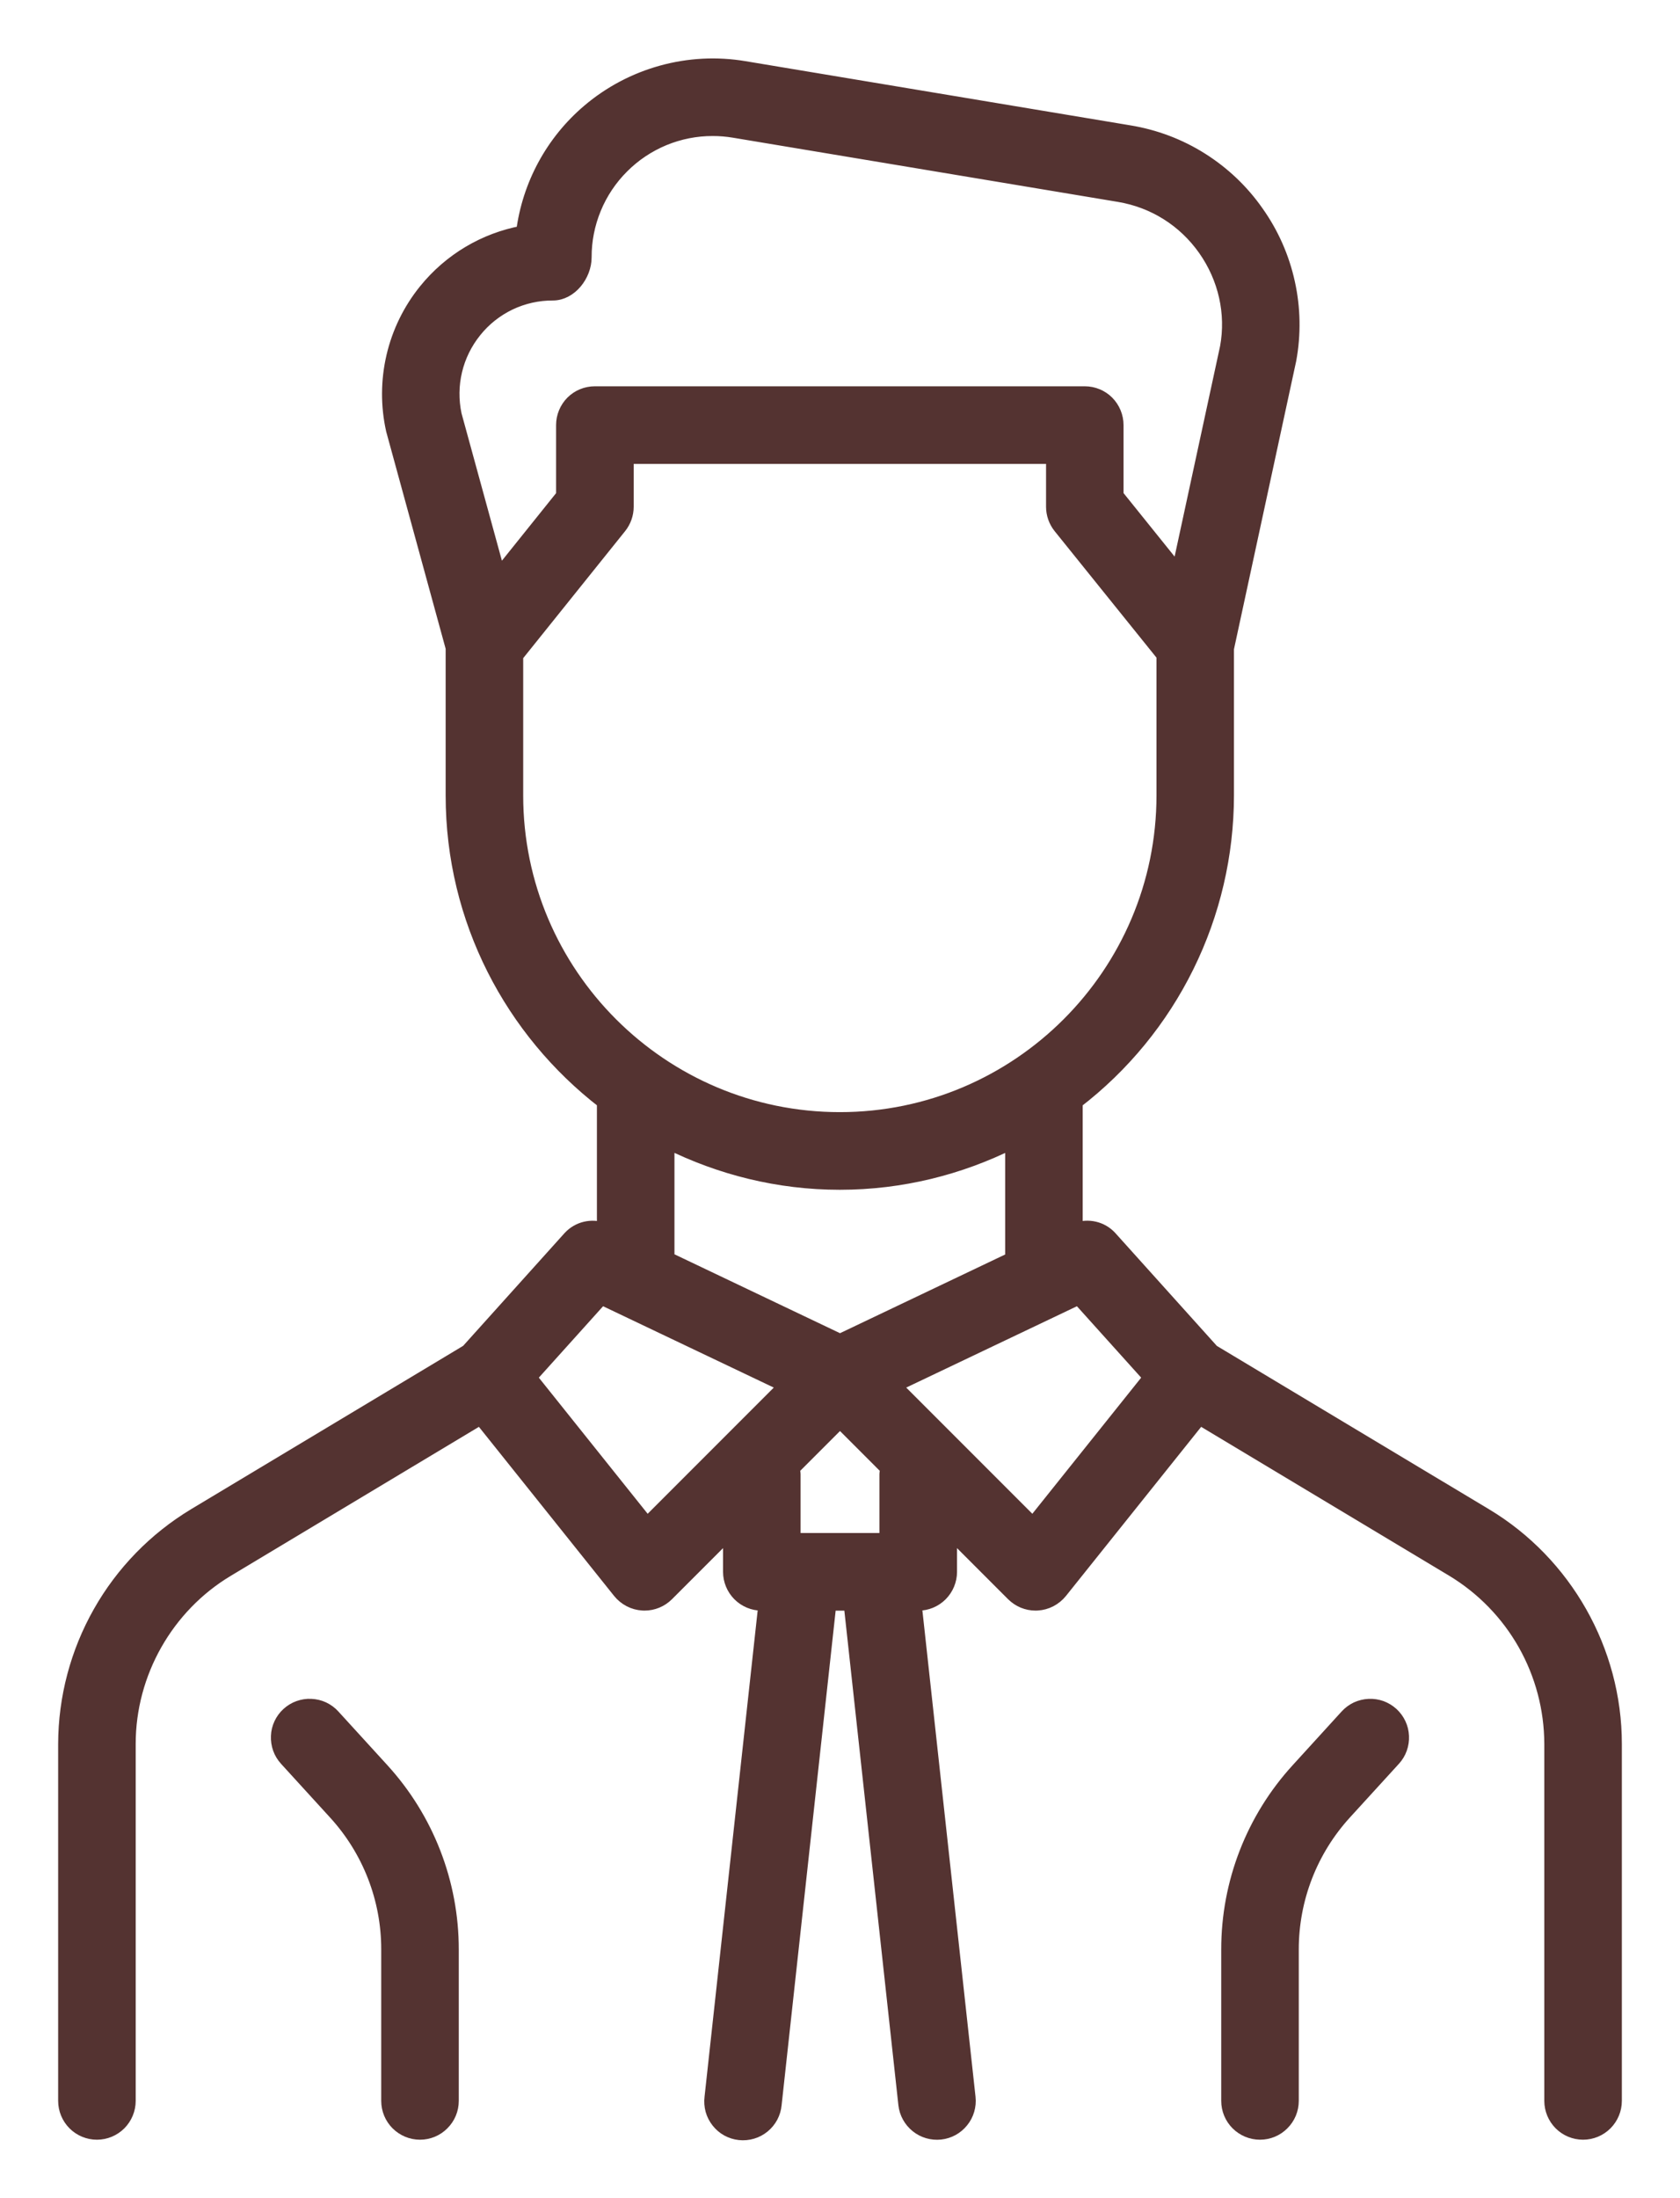 <?xml version="1.0" encoding="UTF-8"?> <svg xmlns="http://www.w3.org/2000/svg" width="26" height="34" viewBox="0 0 26 34" fill="none"> <path d="M1.5 32.996C1.633 32.996 1.76 32.943 1.854 32.849C1.947 32.755 2 32.628 2 32.496V26.973C2 25.88 2.583 24.85 3.521 24.288L7.435 21.939L9.583 24.624C9.627 24.678 9.682 24.723 9.745 24.756C9.807 24.788 9.876 24.807 9.946 24.811L9.974 24.812C10.106 24.812 10.234 24.76 10.328 24.666L11.29 23.704V24.313C11.29 24.445 11.343 24.572 11.436 24.666C11.53 24.76 11.657 24.813 11.79 24.813H11.837L11.003 32.443C10.995 32.508 11 32.575 11.017 32.639C11.035 32.703 11.066 32.763 11.107 32.815C11.148 32.867 11.199 32.911 11.257 32.943C11.315 32.975 11.379 32.995 11.445 33.002C11.511 33.009 11.578 33.003 11.642 32.984C11.705 32.966 11.764 32.934 11.816 32.892C11.867 32.85 11.91 32.798 11.941 32.74C11.972 32.681 11.991 32.617 11.997 32.551L12.843 24.813H13.157L14.003 32.551C14.017 32.682 14.084 32.803 14.187 32.886C14.29 32.97 14.423 33.008 14.555 32.994C14.686 32.98 14.807 32.914 14.89 32.81C14.974 32.707 15.012 32.575 14.998 32.443L14.164 24.813H14.211C14.344 24.813 14.471 24.76 14.565 24.666C14.658 24.572 14.711 24.445 14.711 24.313V23.704L15.673 24.666C15.72 24.712 15.775 24.749 15.835 24.774C15.896 24.799 15.961 24.812 16.027 24.812L16.055 24.811C16.125 24.807 16.194 24.788 16.256 24.756C16.319 24.723 16.374 24.678 16.418 24.624L18.566 21.939L22.481 24.288C22.943 24.567 23.326 24.961 23.592 25.431C23.858 25.902 23.998 26.432 24 26.973V32.496C24 32.628 24.053 32.755 24.146 32.849C24.24 32.943 24.367 32.996 24.5 32.996C24.633 32.996 24.76 32.943 24.854 32.849C24.947 32.755 25 32.628 25 32.496V26.973C25 25.53 24.231 24.173 22.994 23.431L18.768 20.896L17.184 19.136C17.118 19.065 17.033 19.016 16.939 18.994C16.845 18.972 16.746 18.978 16.656 19.012V17.048C17.384 16.489 17.973 15.771 18.379 14.948C18.785 14.126 18.996 13.221 18.997 12.304V10.032L19.962 5.566C20.035 5.171 20.028 4.765 19.941 4.373C19.855 3.981 19.691 3.61 19.459 3.283C19.229 2.953 18.935 2.674 18.595 2.46C18.256 2.246 17.876 2.103 17.48 2.038L11.522 1.045C11.095 0.973 10.659 0.996 10.242 1.111C9.825 1.226 9.438 1.43 9.108 1.71C8.545 2.187 8.181 2.858 8.087 3.591C7.497 3.701 6.963 4.016 6.578 4.492C6.337 4.79 6.166 5.14 6.079 5.514C5.992 5.888 5.99 6.277 6.074 6.652L6.997 10.022V12.303C6.997 14.234 7.917 15.95 9.338 17.048V19.011C9.248 18.978 9.151 18.973 9.058 18.995C8.965 19.017 8.881 19.066 8.815 19.136L7.232 20.895L3.006 23.431C2.396 23.799 1.89 24.318 1.539 24.939C1.188 25.559 1.002 26.26 1 26.973V32.496C1 32.628 1.053 32.755 1.146 32.849C1.24 32.943 1.367 32.996 1.5 32.996ZM13.71 22.799V23.812H12.29V22.799C12.29 22.771 12.278 22.746 12.274 22.719L13 21.993L13.727 22.72C13.722 22.746 13.71 22.771 13.71 22.799ZM17.792 21.305L15.985 23.564L13.854 21.433L16.691 20.082L17.792 21.305ZM7.355 5.121C7.499 4.941 7.682 4.797 7.89 4.697C8.098 4.598 8.326 4.547 8.556 4.548C8.832 4.548 9.056 4.257 9.056 3.981C9.055 3.721 9.106 3.464 9.205 3.224C9.304 2.984 9.45 2.765 9.634 2.582C9.817 2.398 10.035 2.253 10.275 2.153C10.515 2.054 10.772 2.003 11.032 2.004C11.141 2.004 11.25 2.013 11.358 2.031L17.316 3.024C17.856 3.114 18.326 3.41 18.641 3.857C18.956 4.305 19.076 4.848 18.981 5.37L18.232 8.835L17.288 7.662V6.575C17.288 6.442 17.235 6.315 17.142 6.221C17.048 6.127 16.921 6.075 16.788 6.075H9.206C9.073 6.075 8.946 6.127 8.852 6.221C8.759 6.315 8.706 6.442 8.706 6.575V7.663L7.723 8.888L7.045 6.415C6.948 5.957 7.061 5.485 7.355 5.121ZM7.997 12.303V10.145L9.597 8.152C9.668 8.063 9.707 7.952 9.707 7.839V7.075H16.289V7.839C16.289 7.952 16.328 8.063 16.399 8.152L17.998 10.137V12.302C17.998 15.059 15.755 17.302 12.998 17.302C10.241 17.302 7.997 15.06 7.997 12.303ZM12.997 18.303C13.953 18.303 14.854 18.073 15.656 17.674V19.467L13 20.732L10.338 19.464V17.673C11.141 18.072 12.042 18.303 12.997 18.303ZM9.309 20.082L12.146 21.433L10.015 23.564L8.208 21.305L9.309 20.082Z" fill="#543331" stroke="#543331" stroke-width="0.2"></path> <path d="M6.5 32.996C6.633 32.996 6.76 32.943 6.853 32.849C6.947 32.756 7 32.629 7 32.496V30.154C7.001 29.123 6.615 28.129 5.919 27.368L5.162 26.539C5.118 26.49 5.064 26.451 5.005 26.423C4.945 26.395 4.881 26.38 4.815 26.377C4.749 26.373 4.684 26.384 4.622 26.406C4.56 26.428 4.503 26.463 4.455 26.507C4.406 26.551 4.367 26.605 4.339 26.664C4.311 26.724 4.295 26.788 4.293 26.854C4.29 26.919 4.3 26.985 4.322 27.047C4.344 27.109 4.379 27.165 4.423 27.214L5.18 28.043C5.708 28.619 6.001 29.372 6 30.154V32.496C6 32.629 6.053 32.756 6.146 32.849C6.24 32.943 6.367 32.996 6.5 32.996ZM20.838 26.539L20.081 27.369C19.385 28.129 18.999 29.123 19 30.154V32.496C19 32.629 19.053 32.756 19.146 32.849C19.24 32.943 19.367 32.996 19.5 32.996C19.633 32.996 19.76 32.943 19.853 32.849C19.947 32.756 20 32.629 20 32.496V30.154C20 29.371 20.291 28.621 20.819 28.043L21.576 27.214C21.62 27.166 21.655 27.109 21.677 27.047C21.699 26.985 21.709 26.92 21.706 26.854C21.703 26.788 21.688 26.724 21.66 26.665C21.632 26.605 21.593 26.552 21.544 26.507C21.496 26.463 21.439 26.429 21.378 26.406C21.316 26.384 21.25 26.374 21.185 26.377C21.119 26.38 21.055 26.396 20.995 26.423C20.936 26.451 20.882 26.491 20.838 26.539Z" fill="#543331" stroke="#543331" stroke-width="0.2"></path> </svg> 